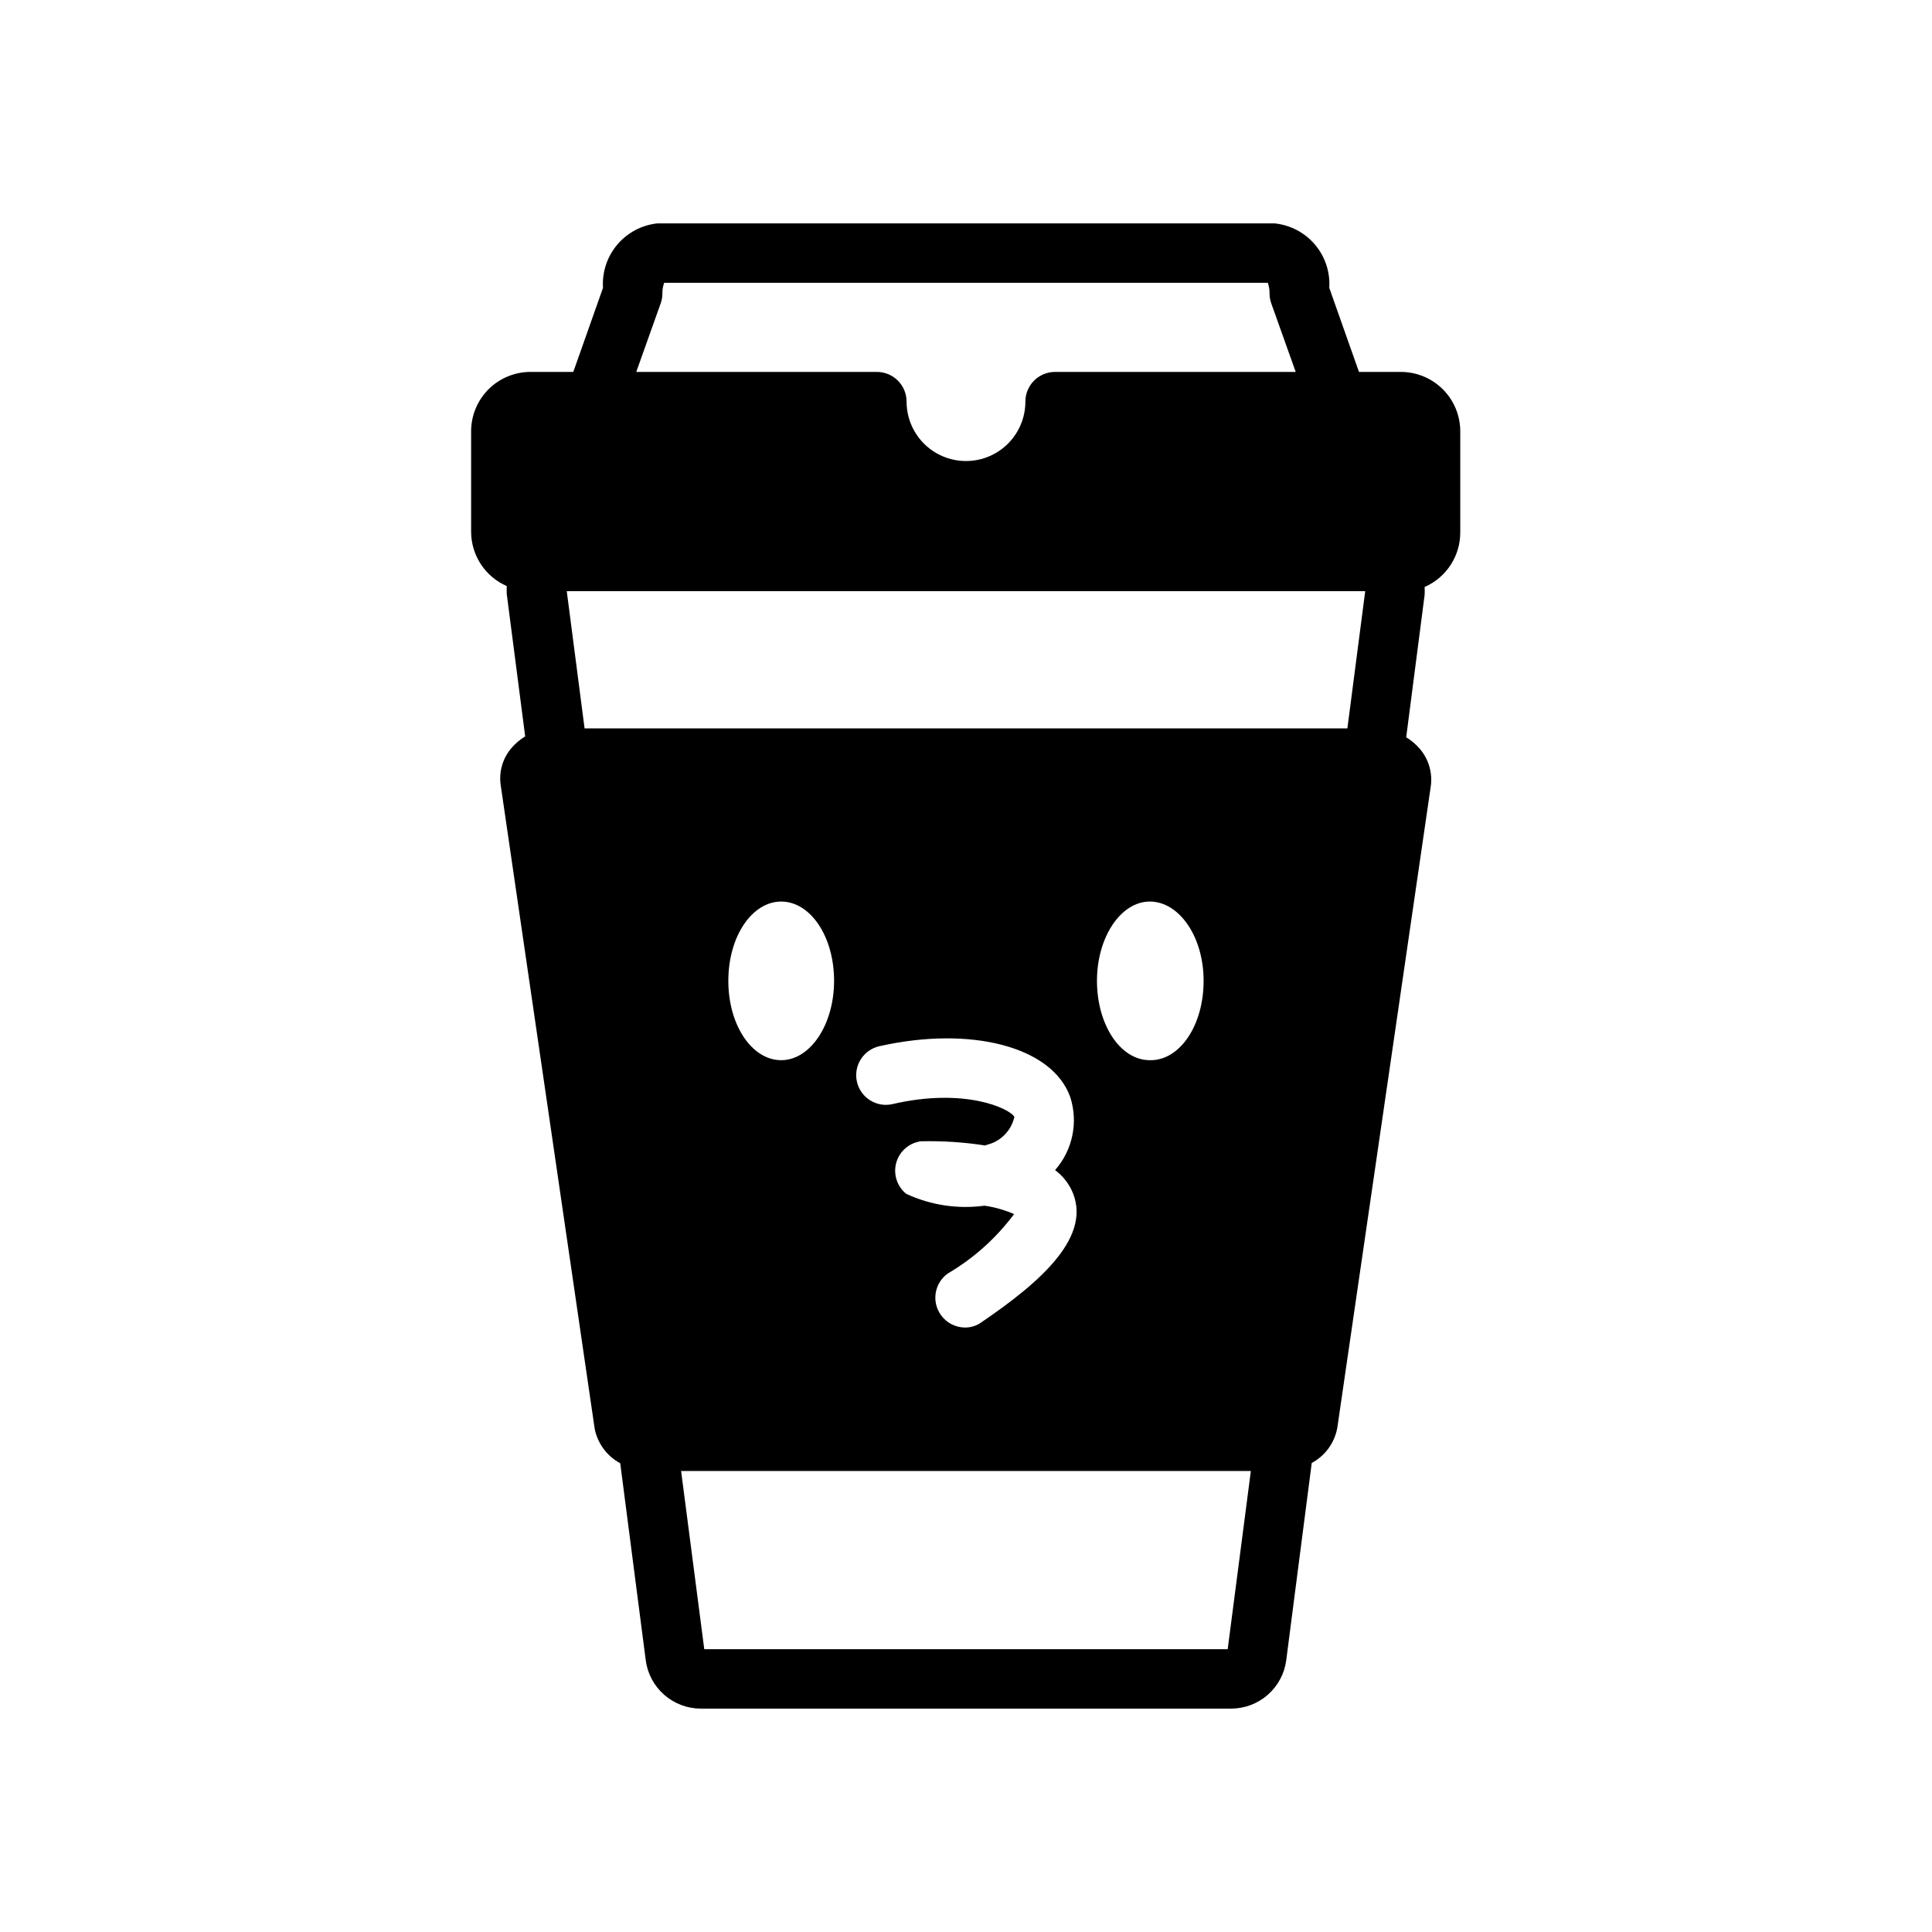 <?xml version="1.0" encoding="UTF-8"?>
<!-- Uploaded to: ICON Repo, www.iconrepo.com, Generator: ICON Repo Mixer Tools -->
<svg fill="#000000" width="800px" height="800px" version="1.1" viewBox="144 144 512 512" xmlns="http://www.w3.org/2000/svg">
 <path d="m515.4 242.56h-11.258l-7.871-22.277c0.266-4.168-1.094-8.277-3.797-11.465-2.699-3.184-6.531-5.199-10.688-5.617h-163.58c-4.141 0.438-7.953 2.461-10.637 5.644-2.684 3.184-4.035 7.281-3.769 11.438l-7.871 22.277h-11.336c-4.176 0-8.18 1.656-11.133 4.609-2.953 2.953-4.609 6.957-4.609 11.133v26.609c0.004 3.059 0.898 6.051 2.578 8.609 1.676 2.559 4.062 4.57 6.867 5.797-0.039 0.707-0.039 1.418 0 2.125l4.879 37.707c-1.359 0.828-2.578 1.863-3.621 3.07-2.387 2.773-3.426 6.461-2.832 10.074l24.875 170.35c0.777 3.902 3.262 7.254 6.769 9.133l6.769 52.27c0.477 3.527 2.215 6.762 4.891 9.105 2.68 2.344 6.113 3.641 9.676 3.648h140.59c3.559-0.008 6.992-1.305 9.672-3.648 2.676-2.344 4.414-5.578 4.891-9.105l6.769-52.348c3.555-1.902 6.047-5.324 6.769-9.289l24.719-169.64c0.633-3.688-0.406-7.465-2.836-10.312-1.039-1.203-2.258-2.242-3.621-3.07l4.879-37.707h0.004c0.039-0.707 0.039-1.418 0-2.125 2.805-1.223 5.191-3.238 6.867-5.797 1.68-2.559 2.574-5.551 2.578-8.609v-26.844c0-4.148-1.637-8.129-4.555-11.074-2.918-2.949-6.883-4.629-11.031-4.668zm-184.76 338.5-6.141-47.23h150.99l-6.141 47.23zm118.08-156.1c-7.871 0-14.012-9.445-14.012-21.02 0-11.57 6.297-21.02 14.012-21.02 7.715 0.004 14.25 9.211 14.25 21.02s-6.301 21.02-14.016 21.02zm-43.926 38.574c-7.035 0.93-14.188-0.16-20.625-3.152-2.449-1.969-3.492-5.203-2.656-8.234 0.84-3.027 3.398-5.269 6.512-5.695 5.691-0.137 11.383 0.234 17.004 1.102l1.73-0.551h0.004c3.062-1.18 5.336-3.809 6.059-7.008-1.18-2.203-13.145-7.871-32.355-3.387h0.004c-4.215 0.934-8.391-1.699-9.367-5.902-0.473-2.035-0.113-4.176 0.992-5.945 1.109-1.773 2.875-3.031 4.91-3.5 24.09-5.434 45.816 0 50.617 13.461 2.172 6.711 0.645 14.07-4.016 19.363 1.789 1.328 3.242 3.055 4.254 5.039 6.141 12.359-8.266 24.719-23.617 35.188-1.289 0.98-2.867 1.508-4.488 1.496-2.574-0.004-4.984-1.27-6.453-3.383-2.488-3.547-1.645-8.438 1.887-10.945 6.848-4.019 12.816-9.375 17.555-15.742-2.465-1.066-5.059-1.809-7.715-2.203zm-39.754-59.594c0 11.57-6.297 21.02-14.012 21.02s-14.012-9.211-14.012-21.02 6.297-21.02 14.012-21.02c7.715 0.004 14.012 9.211 14.012 21.02zm136.03-66.91h-202.15l-4.723-36.367 211.6-0.004zm-181.53-115.25c-0.02-0.969 0.141-1.926 0.473-2.836h159.96c0.332 0.91 0.492 1.867 0.473 2.836 0.004 0.91 0.164 1.816 0.473 2.676l6.457 18.105h-63.766c-4.348 0-7.871 3.523-7.871 7.871 0 5.625-3 10.824-7.871 13.637s-10.875 2.812-15.746 0-7.871-8.012-7.871-13.637c0-2.086-0.828-4.09-2.305-5.566-1.477-1.477-3.481-2.305-5.566-2.305h-63.766l6.453-18.105h0.004c0.312-0.859 0.473-1.766 0.473-2.676z"/>
</svg>